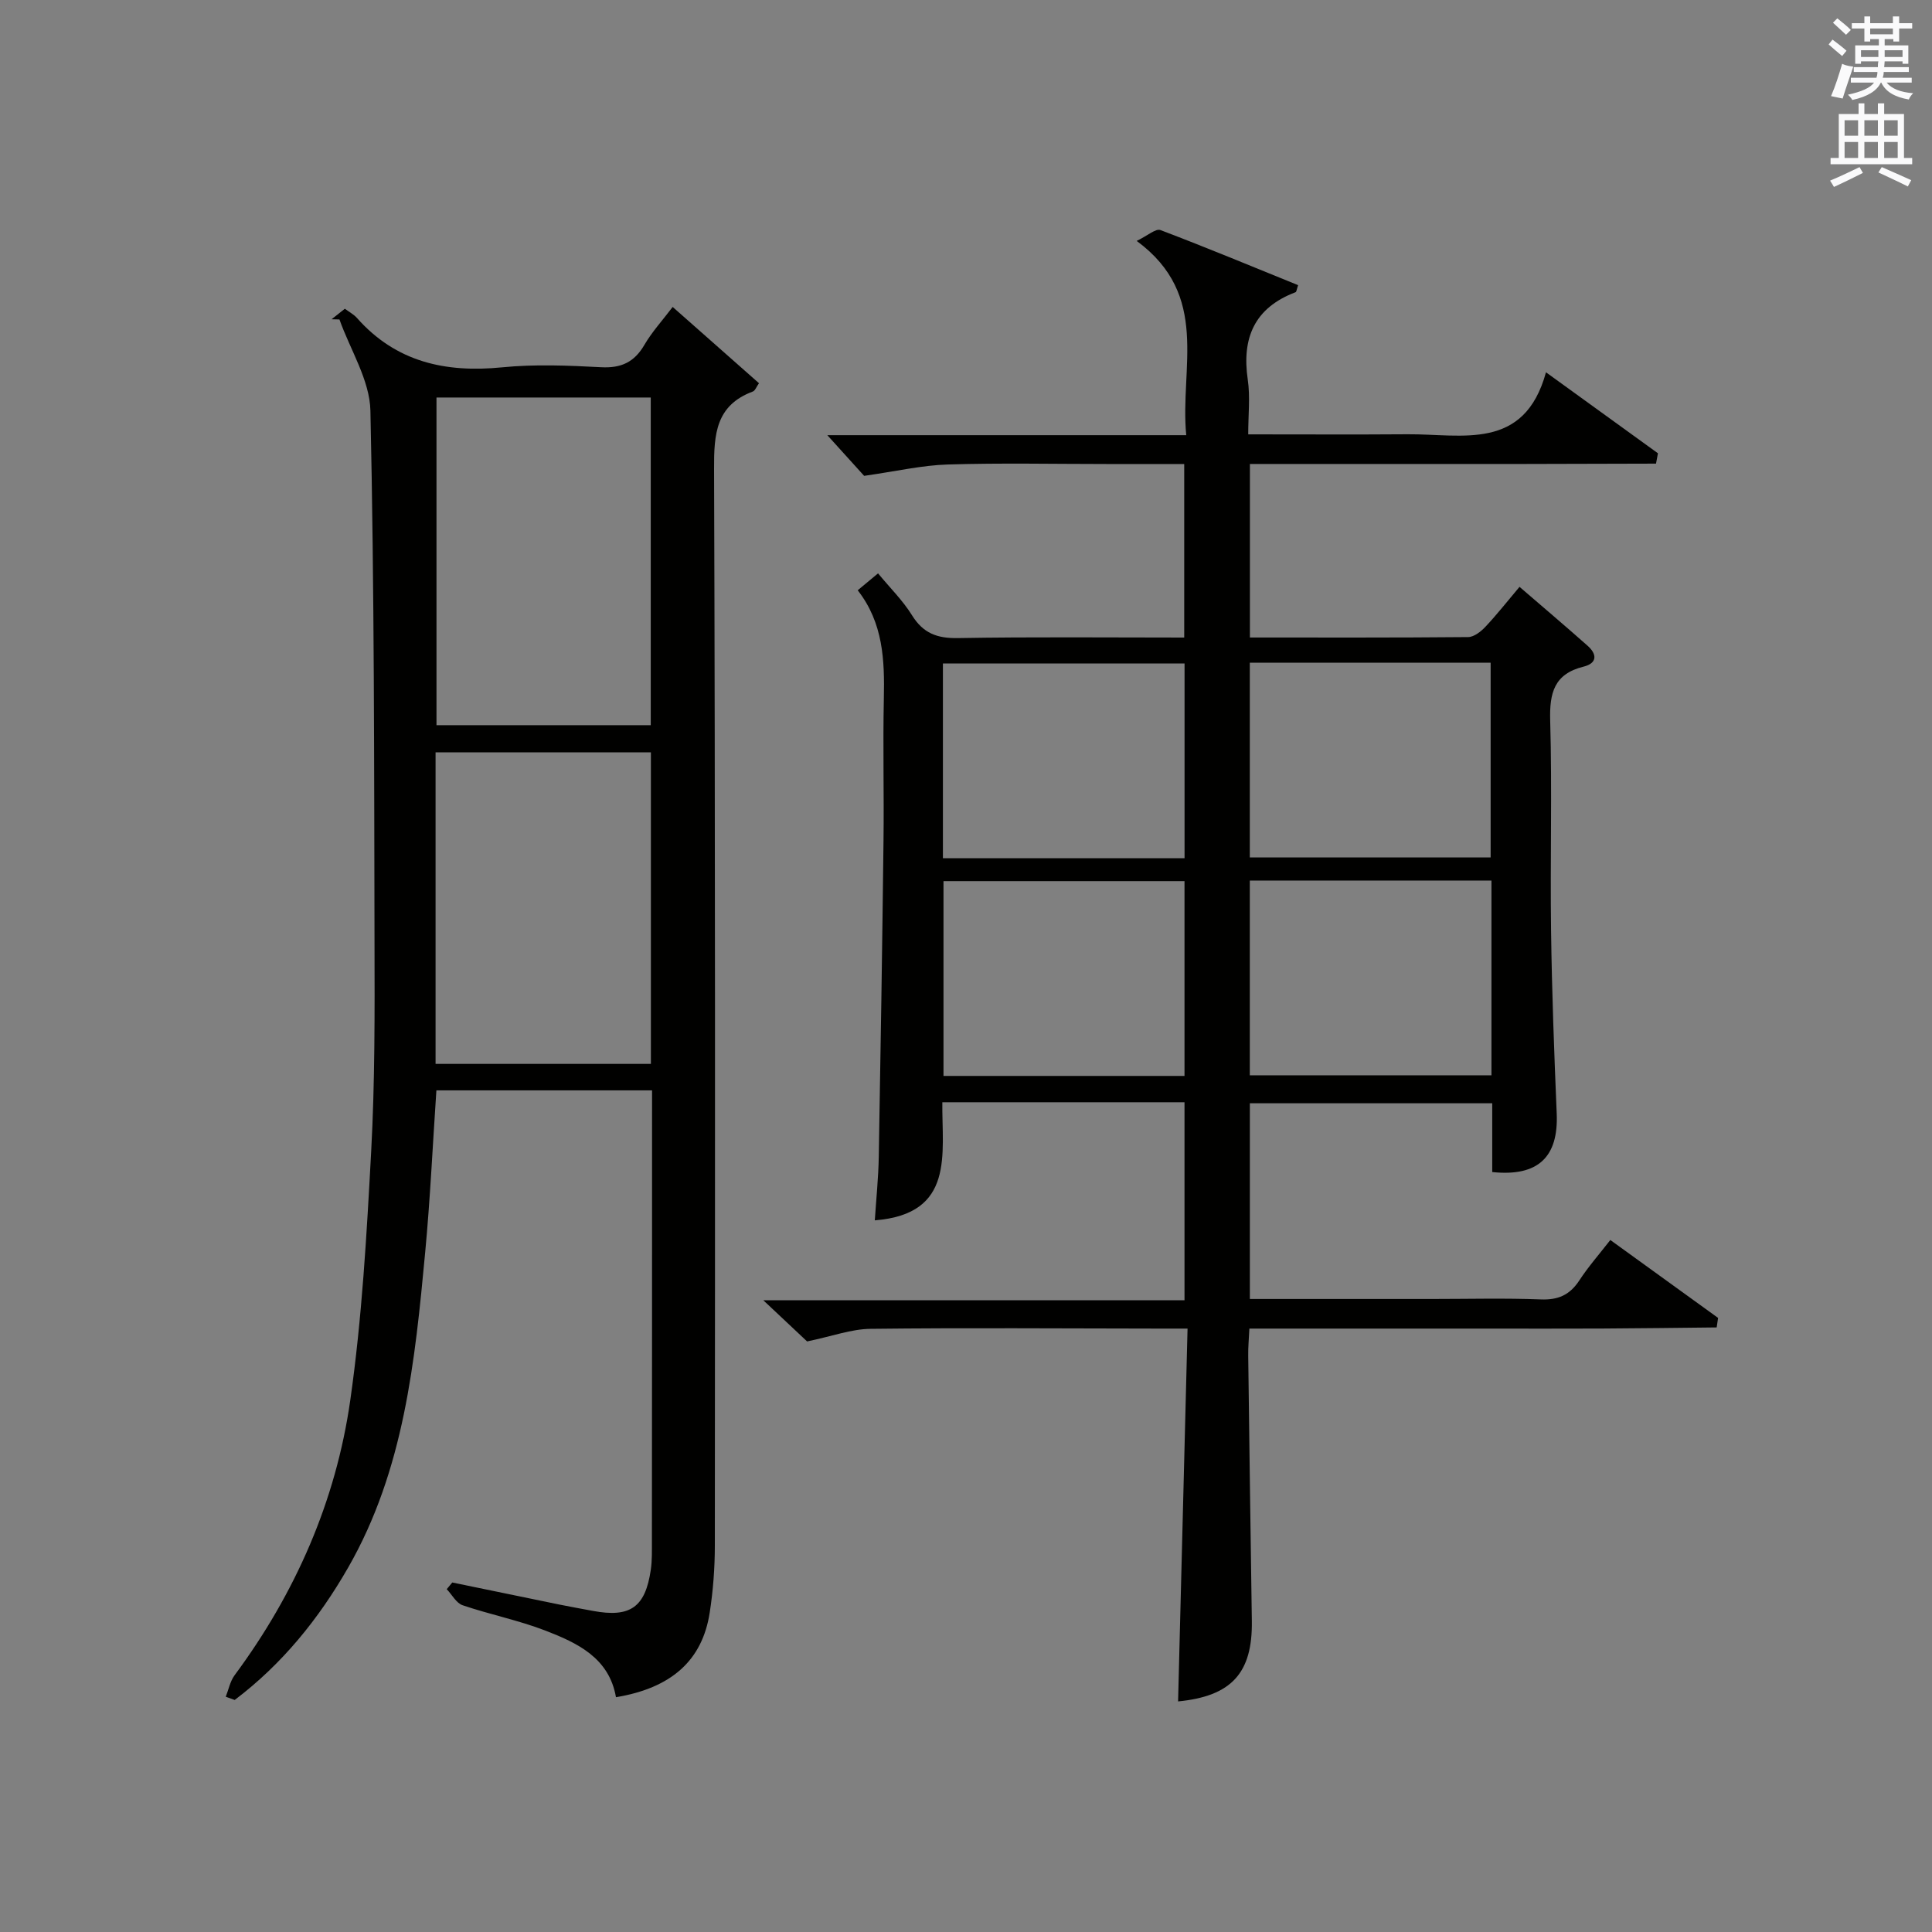 <?xml version="1.0" encoding="utf-8"?>
<!-- Generator: Adobe Illustrator 22.0.0, SVG Export Plug-In . SVG Version: 6.00 Build 0)  -->
<svg version="1.1" id="漢-ZDIC-典" xmlns="http://www.w3.org/2000/svg" xmlns:xlink="http://www.w3.org/1999/xlink" x="0px" y="0px"
	 viewBox="0 0 400 400" style="enable-background:new 0 0 400 400;" xml:space="preserve">
<rect x="0" y="0" width="400" height="400" fill="#808080" stroke="none"/>
<style type="text/css">
	.st1{fill:#010100;}
	.st2{fill:#fafafb;}
</style>
<g>
	
	<path class="st1" d="M333.4,256.73c7.6,5.5,14.96,10.82,22.31,16.13c-0.1,0.66-0.2,1.31-0.29,1.97c-7.92,0.08-15.84,0.19-23.76,0.23
		c-8,0.04-16,0.01-24,0.01c-8.17,0-16.33,0-24.5,0c-7.99,0-15.98,0-24.49,0c-0.09,2.04-0.27,3.82-0.24,5.59
		c0.23,18.31,0.48,36.63,0.75,54.94c0.16,10.78-4.21,15.58-15.27,16.66c0.65-25.53,1.29-51.06,1.96-77.19c-2.59,0-4.36,0-6.14,0
		c-19.83-0.02-39.66-0.18-59.49,0.05c-3.97,0.04-7.92,1.53-13.14,2.61c-2-1.88-5.12-4.82-9.06-8.52c29.57,0,58.21,0,87.2,0
		c0-14.02,0-27.42,0-41c-16.7,0-33.14,0-50.14,0c-0.12,10.66,2.67,23.13-13.98,24.45c0.28-4.33,0.74-8.73,0.82-13.14
		c0.39-21.81,0.72-43.62,0.98-65.43c0.12-9.83-0.14-19.67,0.07-29.49c0.17-7.92-0.12-15.62-5.41-22.39c1.52-1.26,2.74-2.27,4.21-3.5
		c2.49,3.02,5.14,5.62,7.04,8.69c2.31,3.71,5.18,4.78,9.48,4.71c15.48-0.27,30.97-0.11,46.87-0.11c0-11.97,0-23.67,0-35.93
		c-5.43,0-10.71,0-15.99,0c-11,0-22-0.24-32.99,0.1c-5.32,0.16-10.61,1.4-17.29,2.35c-1.65-1.82-4.49-4.96-7.62-8.42
		c24.59,0,48.99,0,74.31,0c-1.37-13.98,5.08-28.93-10.26-40.22c2.25-1.08,3.94-2.61,4.91-2.25c9.58,3.63,19.04,7.57,28.51,11.41
		c-0.3,0.88-0.33,1.38-0.53,1.46c-8.5,3.22-11.17,9.45-9.89,18.13c0.52,3.55,0.09,7.23,0.09,11.3c11.43,0,22.22,0.06,33.02-0.02
		c11.31-0.08,24.13,3.55,28.63-12.83c8.53,6.18,15.86,11.47,23.18,16.77c-0.13,0.71-0.26,1.42-0.4,2.14
		c-9.09,0.02-18.19,0.05-27.28,0.07c-9.5,0.01-19,0-28.5,0c-9.31,0-18.63,0-28.3,0c0,12.08,0,23.81,0,35.93
		c15.23,0,30.21,0.05,45.18-0.09c1.21-0.01,2.65-1.14,3.58-2.13c2.38-2.53,4.54-5.28,7.06-8.27c4.84,4.17,9.51,8.13,14.1,12.2
		c2,1.78,2,3.62-0.87,4.33c-6.05,1.5-7.04,5.42-6.88,11.12c0.41,14.49-0.02,28.99,0.18,43.49c0.17,12.64,0.64,25.28,1.17,37.91
		c0.38,8.99-3.84,13.11-13.35,12.11c0-2.25,0-4.56,0-6.86c0-2.32,0-4.65,0-7.38c-16.76,0-33.31,0-50.18,0c0,13.33,0,26.72,0,40.52
		c12.81,0,25.28,0,37.75,0c7.5,0,15.01-0.2,22.49,0.09c3.56,0.14,5.95-0.9,7.91-3.84C328.81,262.29,331.12,259.66,333.4,256.73z
		 M195.22,177.69c16.85,0,33.26,0,50.03,0c0-13.52,0-26.9,0-40.32c-16.81,0-33.34,0-50.03,0
		C195.22,150.85,195.22,163.97,195.22,177.69z M258.76,177.52c16.88,0,33.41,0,49.86,0c0-13.66,0-26.9,0-40.32
		c-16.74,0-33.16,0-49.86,0C258.76,150.78,258.76,164.17,258.76,177.52z M245.24,222.76c0-13.44,0-26.83,0-40.33
		c-16.8,0-33.32,0-49.9,0c0,13.61,0,26.85,0,40.33C211.88,222.76,228.14,222.76,245.24,222.76z M308.79,182.31
		c-16.86,0-33.27,0-50.03,0c0,13.53,0,26.91,0,40.32c16.81,0,33.35,0,50.03,0C308.79,209.14,308.79,196.02,308.79,182.31z"/>
	<path class="st1" d="M46.74,351.29c0.59-1.48,0.9-3.18,1.81-4.42c12.62-17.03,20.97-36.04,23.96-56.9c2.44-17.07,3.41-34.38,4.34-51.62
		c0.77-14.28,0.73-28.62,0.69-42.93c-0.08-36.8-0.04-73.61-0.85-110.39c-0.14-6.34-4.18-12.6-6.41-18.89
		c-0.54-0.01-1.08-0.02-1.63-0.04c0.9-0.71,1.79-1.42,2.75-2.18c0.93,0.7,1.86,1.18,2.5,1.91c8.09,9.14,18.34,11.39,30.08,10.22
		c6.76-0.67,13.66-0.38,20.48-0.02c4.15,0.22,6.87-1.05,8.95-4.62c1.57-2.69,3.72-5.04,5.86-7.86c6.1,5.38,11.91,10.52,17.87,15.79
		c-0.54,0.75-0.79,1.54-1.28,1.72c-7.66,2.87-8.05,8.81-8.02,15.97c0.25,74.31,0.21,148.61,0.16,222.92c0,4.64-0.35,9.32-1.06,13.91
		c-1.53,9.92-7.92,15.62-19.41,17.53c-1.41-8.14-7.97-11.23-14.63-13.8c-5.55-2.14-11.47-3.32-17.12-5.24
		c-1.32-0.45-2.2-2.19-3.29-3.33c0.38-0.46,0.77-0.92,1.15-1.38c7.43,1.53,14.86,3.07,22.29,4.59c2.27,0.46,4.55,0.86,6.83,1.29
		c7.71,1.44,10.85-0.74,11.98-8.51c0.29-1.97,0.22-3.99,0.23-5.99C135,289.36,135,259.7,135,230.05c0-1.32,0-2.64,0-4.3
		c-15.04,0-29.77,0-44.65,0c-0.77,11.37-1.28,22.48-2.32,33.53c-2.11,22.52-4.36,45.05-15.95,65.27
		c-6.1,10.64-13.67,19.99-23.49,27.41C47.98,351.74,47.36,351.51,46.74,351.29z M90.37,82.3c0,22.9,0,45.39,0,67.84
		c15.05,0,29.72,0,44.36,0c0-22.83,0-45.22,0-67.84C119.88,82.3,105.31,82.3,90.37,82.3z M134.76,155.77c-15.04,0-29.75,0-44.58,0
		c0,21.63,0,42.9,0,64.5c14.9,0,29.62,0,44.58,0C134.76,198.78,134.76,177.53,134.76,155.77z"/>
	
	
	
	
	
	
	<path class="st2" d="M378.6,9.2l0.8-1c0.9,0.7,1.9,1.4,2.9,2.3l-0.9,1.1C380.3,10.7,379.4,9.9,378.6,9.2z M379.1,19.9
		c0.9-2.1,1.6-4.3,2.3-6.7c0.4,0.2,0.8,0.4,2.3,0.6c-0.7,2.1-1.5,4.3-2.2,6.6L379.1,19.9z M379.5,4.7l0.9-0.9c1,0.8,2,1.6,2.8,2.4
		l-1,1C381.2,6.3,380.3,5.4,379.5,4.7z M392,3.4h1.2v1.4h2.7v1.1h-2.7v2.7H392V8.1h-1.8v1.3h4.9v3.8h-1.2v-0.5h-3.7
		c0,0.4-0.1,0.9-0.1,1.2h5.1v1H390c0,0.5-0.1,0.9-0.2,1.2h6v1h-5.2c1.1,1.3,2.9,2,5.5,2.2c-0.4,0.4-0.7,0.8-0.9,1.3
		c-2.9-0.5-4.8-1.6-5.7-3.5h-0.1c-0.8,1.7-2.7,2.9-5.9,3.6c-0.2-0.4-0.6-0.8-0.9-1.1c2.8-0.6,4.6-1.4,5.4-2.5h-4.8v-1h5.3
		c0.1-0.3,0.2-0.7,0.2-1.2h-4.9v-1h5c0-0.4,0-0.8,0.1-1.2h-3.6v0.5h-1.2V9.4h4.9V8.1h-1.8v0.5H386V5.9h-2.6V4.8h2.6V3.4h1.2v1.4h4.7
		V3.4z M385.3,11.8h3.6c0-0.4,0-0.9,0-1.4h-3.6V11.8z M387.2,7.1h4.7V5.9h-4.7V7.1z M393.9,10.4h-3.7c0,0.5,0,1,0,1.4h3.7V10.4z"/>
	<path class="st2" d="M384.7,21.4h1.3v2.2h2.8v-2.2h1.3v2.2h4.1v9.1h1.7V34h-16.9v-1.3h1.7v-9.1h4.1V21.4z M385,34.6l0.7,1.2
		c-1.8,0.9-3.8,1.9-6,2.9c-0.2-0.4-0.5-0.8-0.8-1.3C381.3,36.4,383.3,35.4,385,34.6z M381.9,28.1h2.8v-3.2h-2.8V28.1z M381.9,32.7
		h2.8v-3.3h-2.8V32.7z M386,28.1h2.8v-3.2H386V28.1z M386,32.7h2.8v-3.3H386V32.7z M389.6,34.6c2.1,0.9,4.1,1.8,6.1,2.7l-0.7,1.3
		c-2.2-1.1-4.2-2-6.1-2.9L389.6,34.6z M392.9,24.9h-2.8v3.2h2.8V24.9z M390.1,32.7h2.8v-3.3h-2.8V32.7z"/>
</g>
</svg>
